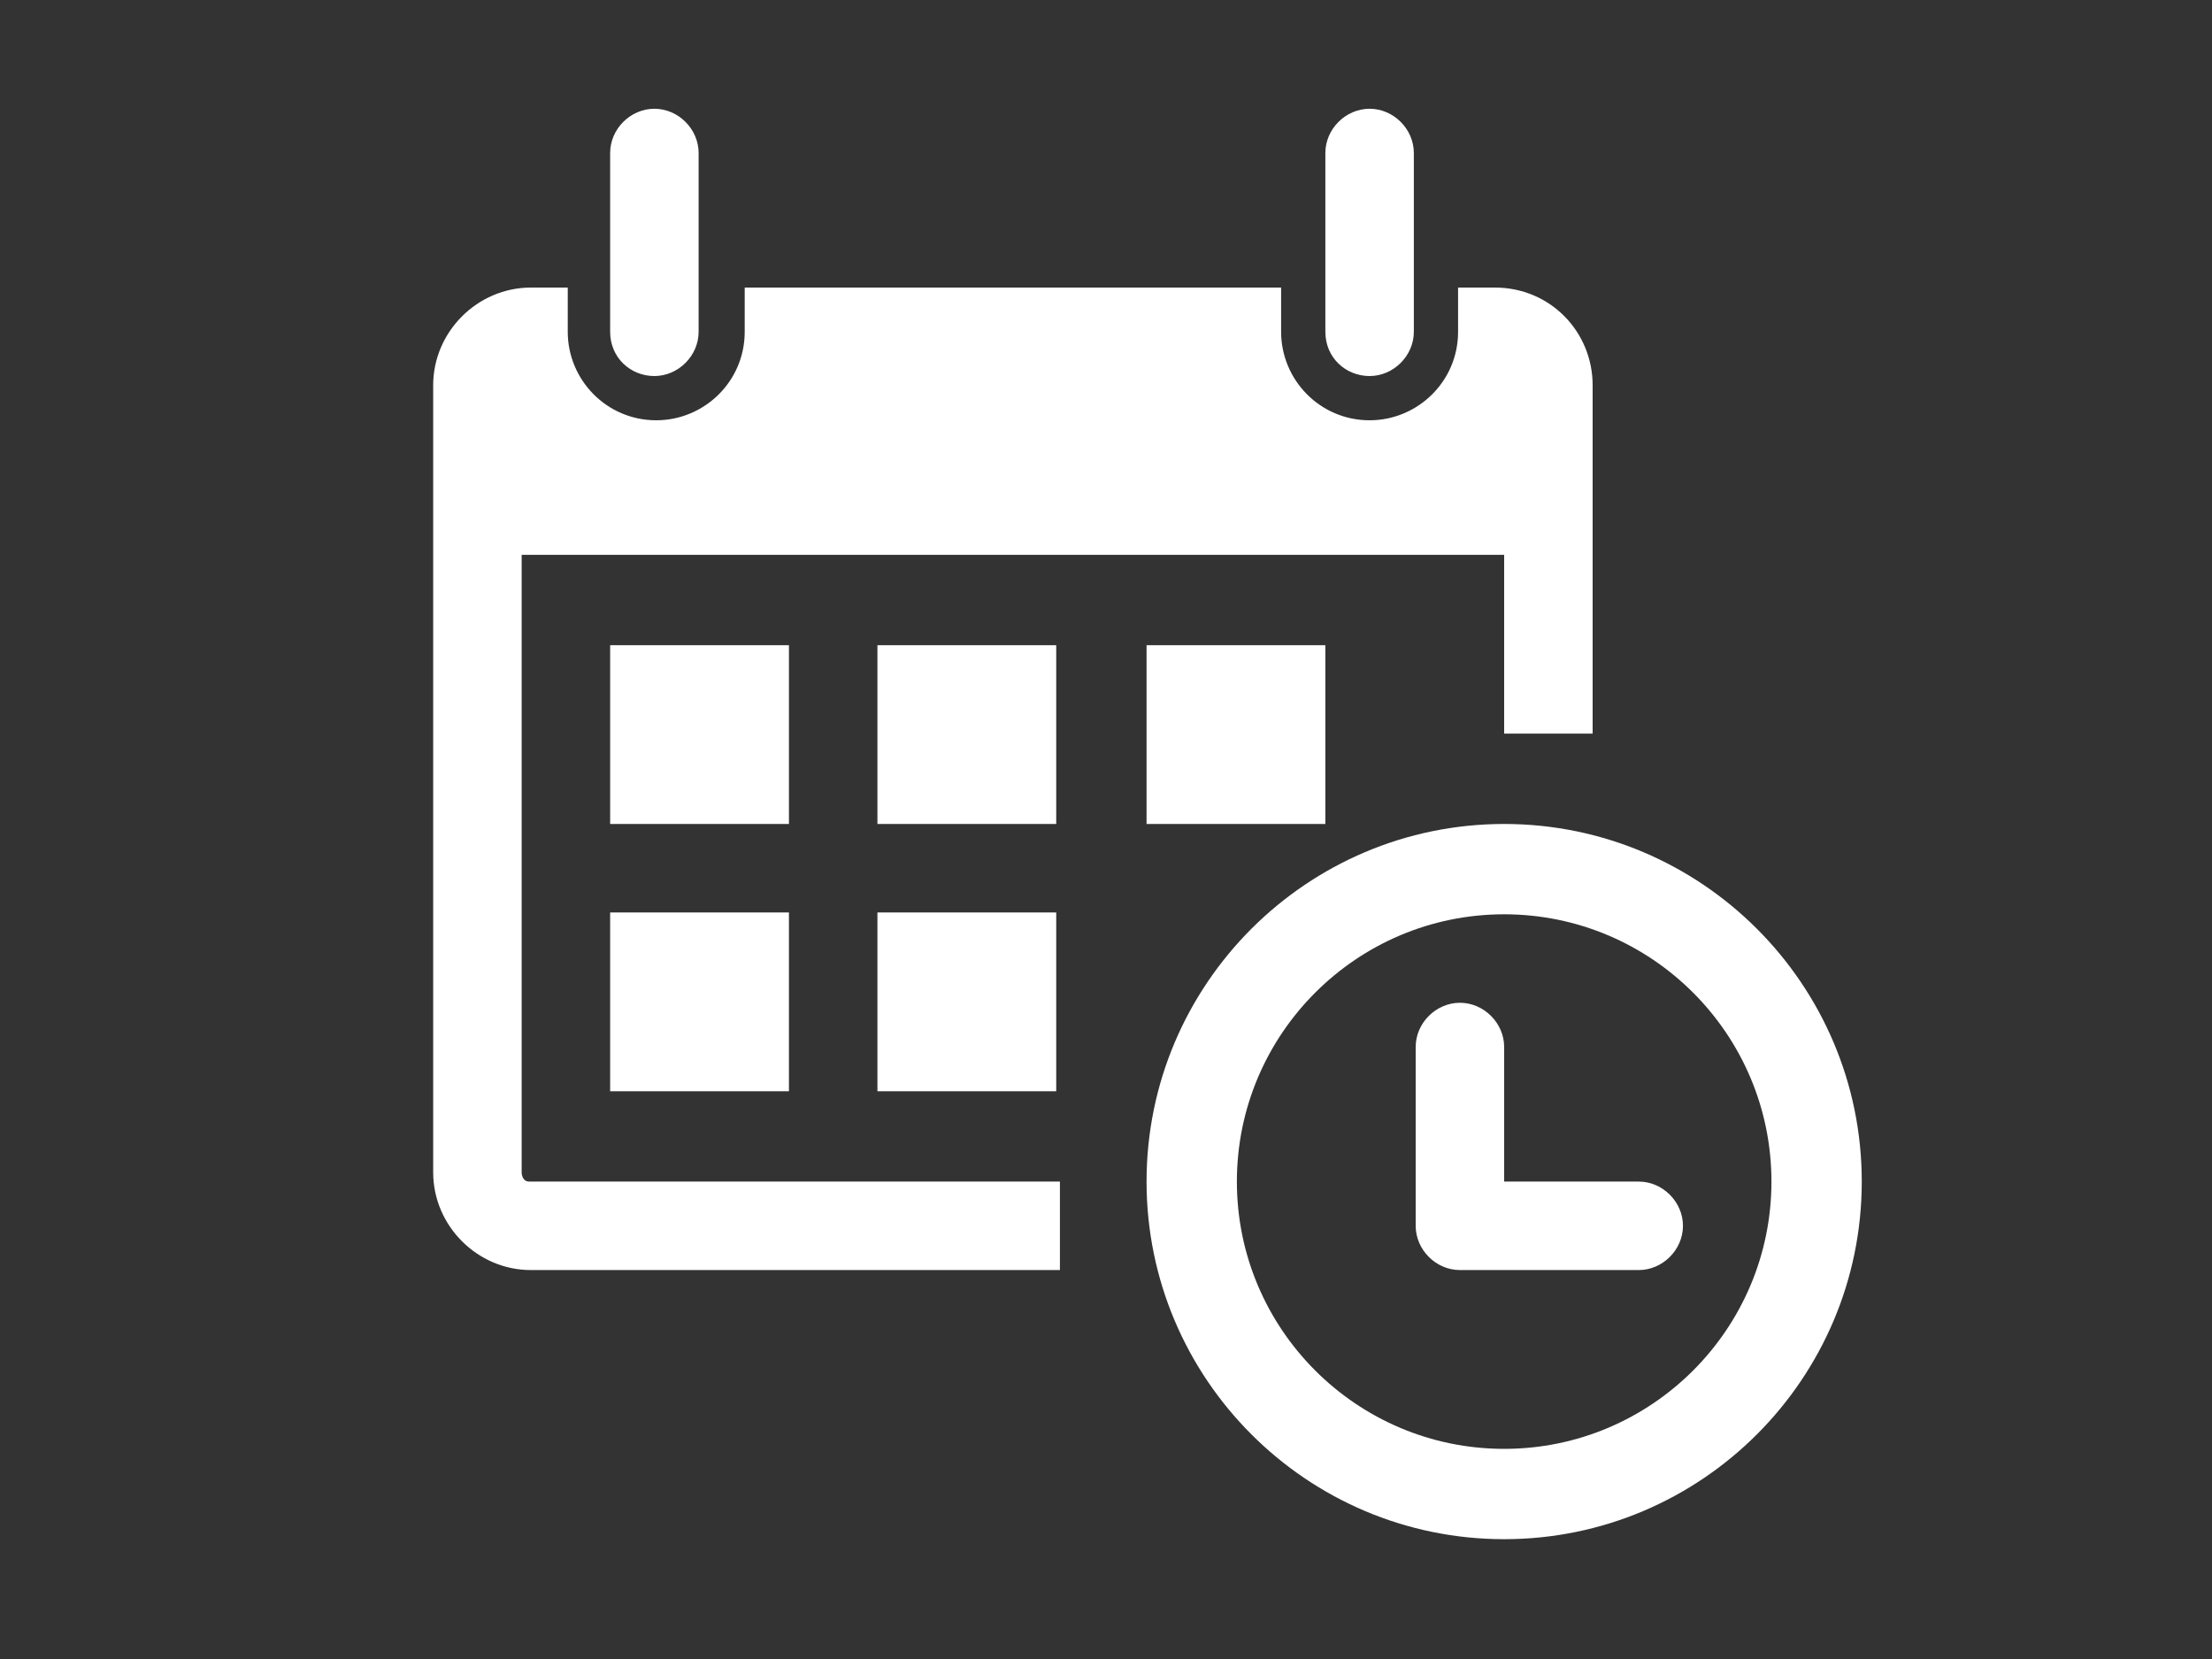<?xml version="1.0" encoding="utf-8"?>
<!-- Generator: Adobe Illustrator 25.3.1, SVG Export Plug-In . SVG Version: 6.00 Build 0)  -->
<!DOCTYPE svg PUBLIC "-//W3C//DTD SVG 1.1//EN" "http://www.w3.org/Graphics/SVG/1.1/DTD/svg11.dtd">
<svg version="1.1" id="Livello_1" xmlns:x="http://ns.adobe.com/Extensibility/1.0/" xmlns:i="http://ns.adobe.com/AdobeIllustrator/10.0/" xmlns:graph="http://ns.adobe.com/Graphs/1.0/"
	 xmlns="http://www.w3.org/2000/svg" xmlns:xlink="http://www.w3.org/1999/xlink" x="0px" y="0px" viewBox="0 0 120 90"
	 style="enable-background:new 0 0 120 90;" xml:space="preserve">
<rect x="0" y="0" width="120" height="90" fill="#333333" stroke="none"/>
<style type="text/css">
	.st0{fill:#FFFFFF;}
</style>
<g>
	<path class="st0" d="M33.1,18V8.3c0-1.3,1.1-2.4,2.4-2.4s2.4,1.1,2.4,2.4V18c0,1.3-1.1,2.4-2.4,2.4S33.1,19.4,33.1,18L33.1,18z
		 M74.3,20.4c1.3,0,2.4-1.1,2.4-2.4V8.3c0-1.3-1.1-2.4-2.4-2.4S71.9,7,71.9,8.3V18C71.9,19.4,73,20.4,74.3,20.4L74.3,20.4z
		 M101,64.1c0,10.7-8.7,19.4-19.4,19.4s-19.4-8.7-19.4-19.4s8.7-19.4,19.4-19.4C92.3,44.7,101,53.4,101,64.1L101,64.1z M96.1,64.1
		c0-8-6.5-14.5-14.5-14.5s-14.5,6.5-14.5,14.5s6.5,14.5,14.5,14.5S96.1,72.1,96.1,64.1L96.1,64.1z M42.8,35h-9.7v9.7h9.7V35z
		 M33.1,59.2h9.7v-9.7h-9.7V59.2z M47.6,44.7h9.7V35h-9.7V44.7z M47.6,59.2h9.7v-9.7h-9.7V59.2z M28.3,63.6V30.1h53.3v9.7h4.8V20.9
		c0-2.9-2.3-5.3-5.3-5.3h-2V18c0,2.7-2.2,4.8-4.8,4.8c-2.7,0-4.8-2.2-4.8-4.8v-2.4H40.4V18c0,2.7-2.2,4.8-4.8,4.8
		c-2.7,0-4.8-2.2-4.8-4.8v-2.4h-2c-2.9,0-5.3,2.4-5.3,5.3v42.7c0,2.9,2.4,5.3,5.3,5.3h28.7v-4.8H28.7C28.4,64.1,28.3,63.8,28.3,63.6
		L28.3,63.6z M71.9,44.7V35h-9.7v9.7H71.9z M88.9,64.1h-7.3v-7.3c0-1.3-1.1-2.4-2.4-2.4s-2.4,1.1-2.4,2.4v9.7c0,1.3,1.1,2.4,2.4,2.4
		h9.7c1.3,0,2.4-1.1,2.4-2.4C91.3,65.2,90.2,64.1,88.9,64.1L88.9,64.1z"/>
</g>
</svg>
